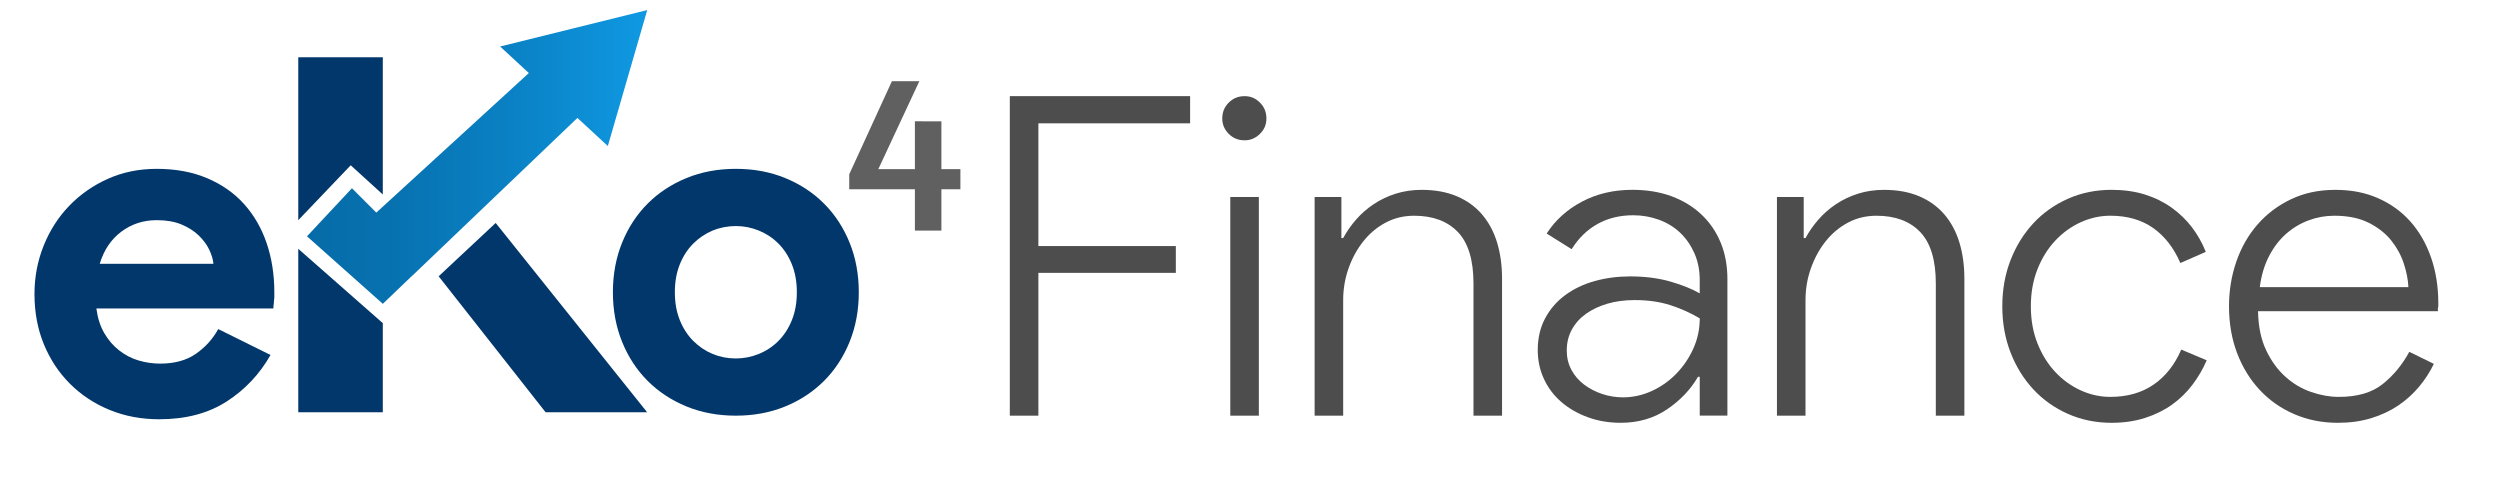 <?xml version="1.0" encoding="UTF-8"?>
<svg id="Capa_1" data-name="Capa 1" xmlns="http://www.w3.org/2000/svg" xmlns:xlink="http://www.w3.org/1999/xlink" viewBox="0 0 2064.66 395.57">
  <defs>
    <style>
      .cls-1, .cls-2 {
        fill: #02376c;
      }

      .cls-3 {
        fill: #606060;
      }

      .cls-4 {
        fill: #4d4d4d;
      }

      .cls-5 {
        fill: url(#Degradado_sin_nombre_26);
      }

      .cls-5, .cls-2 {
        fill-rule: evenodd;
      }
    </style>
    <linearGradient id="Degradado_sin_nombre_26" data-name="Degradado sin nombre 26" x1="253.52" y1="129.62" x2="534.53" y2="129.62" gradientUnits="userSpaceOnUse">
      <stop offset="0" stop-color="#066ca8"/>
      <stop offset=".24" stop-color="#0771af"/>
      <stop offset=".6" stop-color="#0a81c4"/>
      <stop offset="1" stop-color="#0f99e3"/>
    </linearGradient>
  </defs>
  <g>
    <path class="cls-4" d="m833.97,79.39h148.9v22.48h-125.31v101.35h113.52v22.11h-113.52v117.94h-23.59V79.39Z"/>
    <path class="cls-4" d="m1027.84,115.88c-5.16,0-9.52-1.78-13.08-5.34-3.56-3.56-5.34-7.8-5.34-12.71,0-5.16,1.78-9.52,5.34-13.08,3.56-3.56,7.92-5.34,13.08-5.34s9.15,1.79,12.71,5.34c3.56,3.56,5.34,7.92,5.34,13.08s-1.79,9.16-5.34,12.71c-3.56,3.56-7.8,5.34-12.71,5.34Zm-11.79,227.4v-180.59h23.59v180.59h-23.59Z"/>
    <path class="cls-4" d="m1107.81,196.59h1.47c2.95-5.4,6.51-10.5,10.69-15.29,4.17-4.79,9.03-9.03,14.56-12.72s11.61-6.57,18.24-8.66c6.63-2.08,13.76-3.13,21.38-3.13,11.06,0,20.76,1.79,29.12,5.34,8.35,3.56,15.29,8.6,20.82,15.11,5.53,6.51,9.64,14.25,12.35,23.22,2.7,8.97,4.05,18.86,4.05,29.67v113.15h-23.59v-109.09c0-19.41-4.3-33.6-12.9-42.57-8.6-8.97-20.64-13.45-36.12-13.45-8.6,0-16.46,1.91-23.59,5.71-7.13,3.81-13.27,8.97-18.43,15.48-5.16,6.51-9.21,13.95-12.16,22.3-2.95,8.36-4.42,17.08-4.42,26.17v95.46h-23.59v-180.59h22.11v33.91Z"/>
    <path class="cls-4" d="m1403.76,311.21h-1.47c-6.14,10.57-14.68,19.53-25.62,26.9-10.94,7.37-23.65,11.06-38.15,11.06-9.83,0-18.92-1.54-27.27-4.61-8.36-3.07-15.61-7.24-21.75-12.53-6.14-5.28-10.94-11.61-14.37-18.98-3.44-7.37-5.16-15.35-5.16-23.96,0-9.82,2.03-18.55,6.08-26.17,4.05-7.61,9.58-14,16.58-19.17s15.11-9.03,24.32-11.61,18.98-3.87,29.3-3.87c12.28,0,23.34,1.42,33.17,4.24,9.82,2.83,17.93,6.08,24.32,9.77v-11.06c0-8.11-1.47-15.48-4.42-22.11-2.95-6.63-6.88-12.28-11.79-16.95-4.92-4.66-10.75-8.23-17.51-10.69-6.76-2.45-13.82-3.69-21.19-3.69-11.06,0-20.89,2.4-29.48,7.19-8.6,4.79-15.73,11.74-21.38,20.82l-20.64-12.9c7.12-11.06,16.83-19.84,29.12-26.35,12.28-6.51,26.17-9.77,41.65-9.77,12.04,0,22.85,1.79,32.43,5.34,9.58,3.56,17.81,8.6,24.69,15.11,6.88,6.51,12.16,14.25,15.85,23.22,3.69,8.97,5.53,18.98,5.53,30.04v112.78h-22.85v-32.06Zm0-48.28c-7.37-4.42-15.42-8.04-24.14-10.87-8.72-2.82-18.61-4.24-29.67-4.24-8.11,0-15.54.99-22.3,2.95-6.76,1.97-12.66,4.73-17.69,8.29-5.04,3.56-8.97,7.92-11.79,13.08-2.83,5.16-4.24,10.94-4.24,17.32,0,5.9,1.29,11.24,3.87,16.03,2.58,4.79,6.08,8.84,10.5,12.16,4.42,3.32,9.4,5.9,14.93,7.74s11.24,2.76,17.14,2.76c8.11,0,15.97-1.72,23.59-5.16,7.61-3.44,14.37-8.17,20.27-14.19,5.9-6.02,10.62-12.96,14.19-20.82,3.56-7.86,5.34-16.22,5.34-25.06Z"/>
    <path class="cls-4" d="m1489.63,196.59h1.47c2.95-5.4,6.51-10.5,10.69-15.29,4.17-4.79,9.03-9.03,14.56-12.72s11.61-6.57,18.24-8.66c6.63-2.08,13.76-3.13,21.38-3.13,11.06,0,20.76,1.79,29.12,5.34,8.35,3.56,15.29,8.6,20.82,15.11,5.53,6.51,9.64,14.25,12.35,23.22,2.7,8.97,4.05,18.86,4.05,29.67v113.15h-23.59v-109.09c0-19.41-4.3-33.6-12.9-42.57-8.6-8.97-20.64-13.45-36.12-13.45-8.6,0-16.46,1.91-23.59,5.71-7.13,3.81-13.27,8.97-18.43,15.48-5.16,6.51-9.21,13.95-12.16,22.3-2.95,8.36-4.42,17.08-4.42,26.17v95.46h-23.59v-180.59h22.11v33.91Z"/>
    <path class="cls-4" d="m1822.43,297.58c-3.2,7.37-7.19,14.19-11.98,20.46-4.79,6.27-10.38,11.67-16.77,16.22-6.39,4.55-13.76,8.17-22.11,10.87-8.36,2.7-17.57,4.05-27.64,4.05-13.03,0-25.06-2.46-36.12-7.37s-20.58-11.67-28.56-20.27c-7.99-8.6-14.25-18.73-18.8-30.41-4.55-11.67-6.82-24.38-6.82-38.15s2.27-26.47,6.82-38.15c4.54-11.67,10.81-21.8,18.8-30.41,7.98-8.6,17.51-15.35,28.56-20.27,11.06-4.91,23.09-7.37,36.12-7.37,10.07,0,19.22,1.29,27.46,3.87,8.23,2.58,15.6,6.21,22.11,10.87,6.51,4.67,12.1,10.08,16.77,16.22,4.66,6.14,8.48,12.9,11.42,20.27l-21.01,9.21c-5.41-12.53-12.9-22.17-22.48-28.93-9.58-6.75-21.38-10.13-35.38-10.13-8.36,0-16.46,1.79-24.33,5.34-7.87,3.56-14.87,8.6-21.01,15.11-6.14,6.51-11.06,14.37-14.74,23.59s-5.53,19.48-5.53,30.77,1.84,21.56,5.53,30.77,8.6,17.08,14.74,23.59c6.14,6.51,13.14,11.55,21.01,15.11,7.86,3.56,15.97,5.34,24.33,5.34,14,0,25.92-3.37,35.75-10.13,9.82-6.75,17.44-16.4,22.85-28.93l21.01,8.84Z"/>
    <path class="cls-4" d="m2010.02,300.53c-3.2,6.63-7.25,12.9-12.16,18.8-4.92,5.9-10.63,11.06-17.14,15.48-6.51,4.42-13.95,7.92-22.3,10.5-8.36,2.58-17.57,3.87-27.64,3.87-13.03,0-25.06-2.4-36.12-7.19s-20.58-11.48-28.56-20.09c-7.99-8.6-14.19-18.73-18.61-30.41-4.42-11.67-6.63-24.51-6.63-38.51,0-13.02,2.03-25.37,6.08-37.04,4.05-11.67,9.89-21.87,17.51-30.59,7.61-8.72,16.83-15.66,27.64-20.82,10.81-5.16,22.97-7.74,36.49-7.74s24.75,2.27,35.2,6.82c10.44,4.55,19.35,10.94,26.72,19.16,7.37,8.24,13.08,18.12,17.14,29.67,4.05,11.55,6.08,24.32,6.08,38.33v2.21c-.25.74-.37,1.35-.37,1.84v2.21h-148.53c.24,12.53,2.45,23.22,6.63,32.06,4.17,8.85,9.46,16.16,15.85,21.93,6.39,5.78,13.51,10.01,21.38,12.71,7.86,2.71,15.48,4.05,22.85,4.05,15.23,0,27.27-3.5,36.12-10.5,8.84-7,16.22-15.91,22.11-26.72l20.27,9.95Zm-21.01-63.39c-.25-5.9-1.47-12.28-3.69-19.17-2.21-6.88-5.66-13.27-10.32-19.17-4.67-5.9-10.87-10.81-18.61-14.74-7.74-3.93-17.26-5.9-28.56-5.9-7.37,0-14.5,1.29-21.38,3.87-6.88,2.58-13.08,6.33-18.61,11.24-5.53,4.92-10.2,11.06-14,18.43-3.81,7.37-6.33,15.85-7.55,25.43h122.73Z"/>
  </g>
  <g>
    <polyline class="cls-5" points="534.53 8.31 473.79 23.36 413.03 38.4 436.75 60.32 310.78 175.57 290.66 155.45 253.52 195.17 316.16 250.92 340.89 227.22 340.94 227.28 476.86 97.39 501.98 120.59 518.26 64.45 534.53 8.31"/>
    <g>
      <polygon class="cls-2" points="316.14 160.61 316.14 47.27 246.33 47.27 246.33 181.84 289.63 136.5 316.14 160.61"/>
      <polygon class="cls-2" points="362.26 228.18 450.62 340.5 534.48 340.5 409.36 184.14 362.26 228.18"/>
      <polygon class="cls-2" points="246.33 205.49 246.33 340.5 316.14 340.5 316.14 266.87 246.33 205.49"/>
      <path class="cls-1" d="m607.71,139.44c14.84,0,28.44,2.53,40.81,7.62,12.36,5.08,23.04,12.1,32.02,21.09,8.98,8.98,16.01,19.71,21.09,32.21,5.07,12.49,7.62,26.16,7.62,41s-2.55,28.52-7.62,41.01c-5.08,12.49-12.11,23.23-21.09,32.21-8.98,8.98-19.66,16.01-32.02,21.09-12.36,5.07-25.97,7.62-40.81,7.62s-28.44-2.55-40.81-7.62c-12.36-5.08-23.04-12.11-32.02-21.09-8.98-8.98-16.01-19.71-21.09-32.21-5.07-12.49-7.62-26.17-7.62-41.01s2.55-28.5,7.62-41c5.08-12.49,12.11-23.23,21.09-32.21,8.98-8.99,19.66-16.01,32.02-21.09,12.36-5.08,25.97-7.62,40.81-7.62Zm0,156.59c6.5,0,12.82-1.23,18.94-3.72,6.11-2.46,11.53-6.05,16.2-10.74,4.69-4.69,8.41-10.4,11.13-17.18,2.74-6.77,4.1-14.44,4.1-23.04s-1.36-16.26-4.1-23.04c-2.72-6.77-6.44-12.49-11.13-17.18-4.67-4.69-10.09-8.26-16.2-10.74-6.12-2.46-12.43-3.71-18.94-3.71s-13.15,1.24-19.13,3.71c-5.99,2.48-11.32,6.05-16.01,10.74-4.69,4.69-8.41,10.41-11.13,17.18-2.74,6.78-4.1,14.46-4.1,23.04s1.36,16.27,4.1,23.04c2.72,6.78,6.44,12.49,11.13,17.18,4.69,4.69,10.02,8.28,16.01,10.74,5.98,2.49,12.36,3.72,19.13,3.72Z"/>
      <path class="cls-1" d="m223.41,293.17c-8.98,15.85-21.07,28.66-36.25,38.43-15.19,9.77-33.75,14.66-55.67,14.66-14.8,0-28.46-2.58-41.01-7.73-12.55-5.15-23.44-12.35-32.69-21.59-9.25-9.24-16.44-20.14-21.59-32.69-5.15-12.54-7.73-26.35-7.73-41.4,0-14,2.51-27.27,7.53-39.82,5.01-12.54,12.01-23.51,21-32.89,8.98-9.37,19.61-16.84,31.89-22.38,12.28-5.55,25.82-8.32,40.61-8.32,15.58,0,29.45,2.58,41.6,7.73,12.14,5.15,22.31,12.28,30.5,21.39,8.19,9.11,14.39,19.88,18.62,32.29,4.22,12.41,6.34,25.89,6.34,40.41v4.75c-.27,1.59-.39,3.04-.39,4.36-.27,1.32-.39,2.77-.39,4.36H79.59c1.05,7.92,3.23,14.73,6.54,20.4,3.3,5.68,7.39,10.44,12.28,14.26,4.88,3.83,10.23,6.61,16.05,8.32,5.81,1.72,11.75,2.58,17.83,2.58,11.89,0,21.73-2.7,29.52-8.12,7.79-5.41,13.92-12.21,18.42-20.4l43.19,21.39Zm-47.15-75.28c-.27-3.43-1.39-7.26-3.37-11.49-1.98-4.22-4.89-8.19-8.72-11.89-3.83-3.7-8.59-6.74-14.26-9.11-5.68-2.38-12.48-3.57-20.41-3.57-11.09,0-20.87,3.17-29.32,9.51-8.46,6.34-14.4,15.19-17.83,26.55h93.9Z"/>
      <path class="cls-3" d="m755.58,156.33h-54.23v-12.39l35.25-76.89h22.66l-33.89,72.63h30.21v-39.51l21.89.02v39.49h15.69v16.65h-15.69v34.09h-21.89v-34.09Z"/>
    </g>
  </g>
</svg>